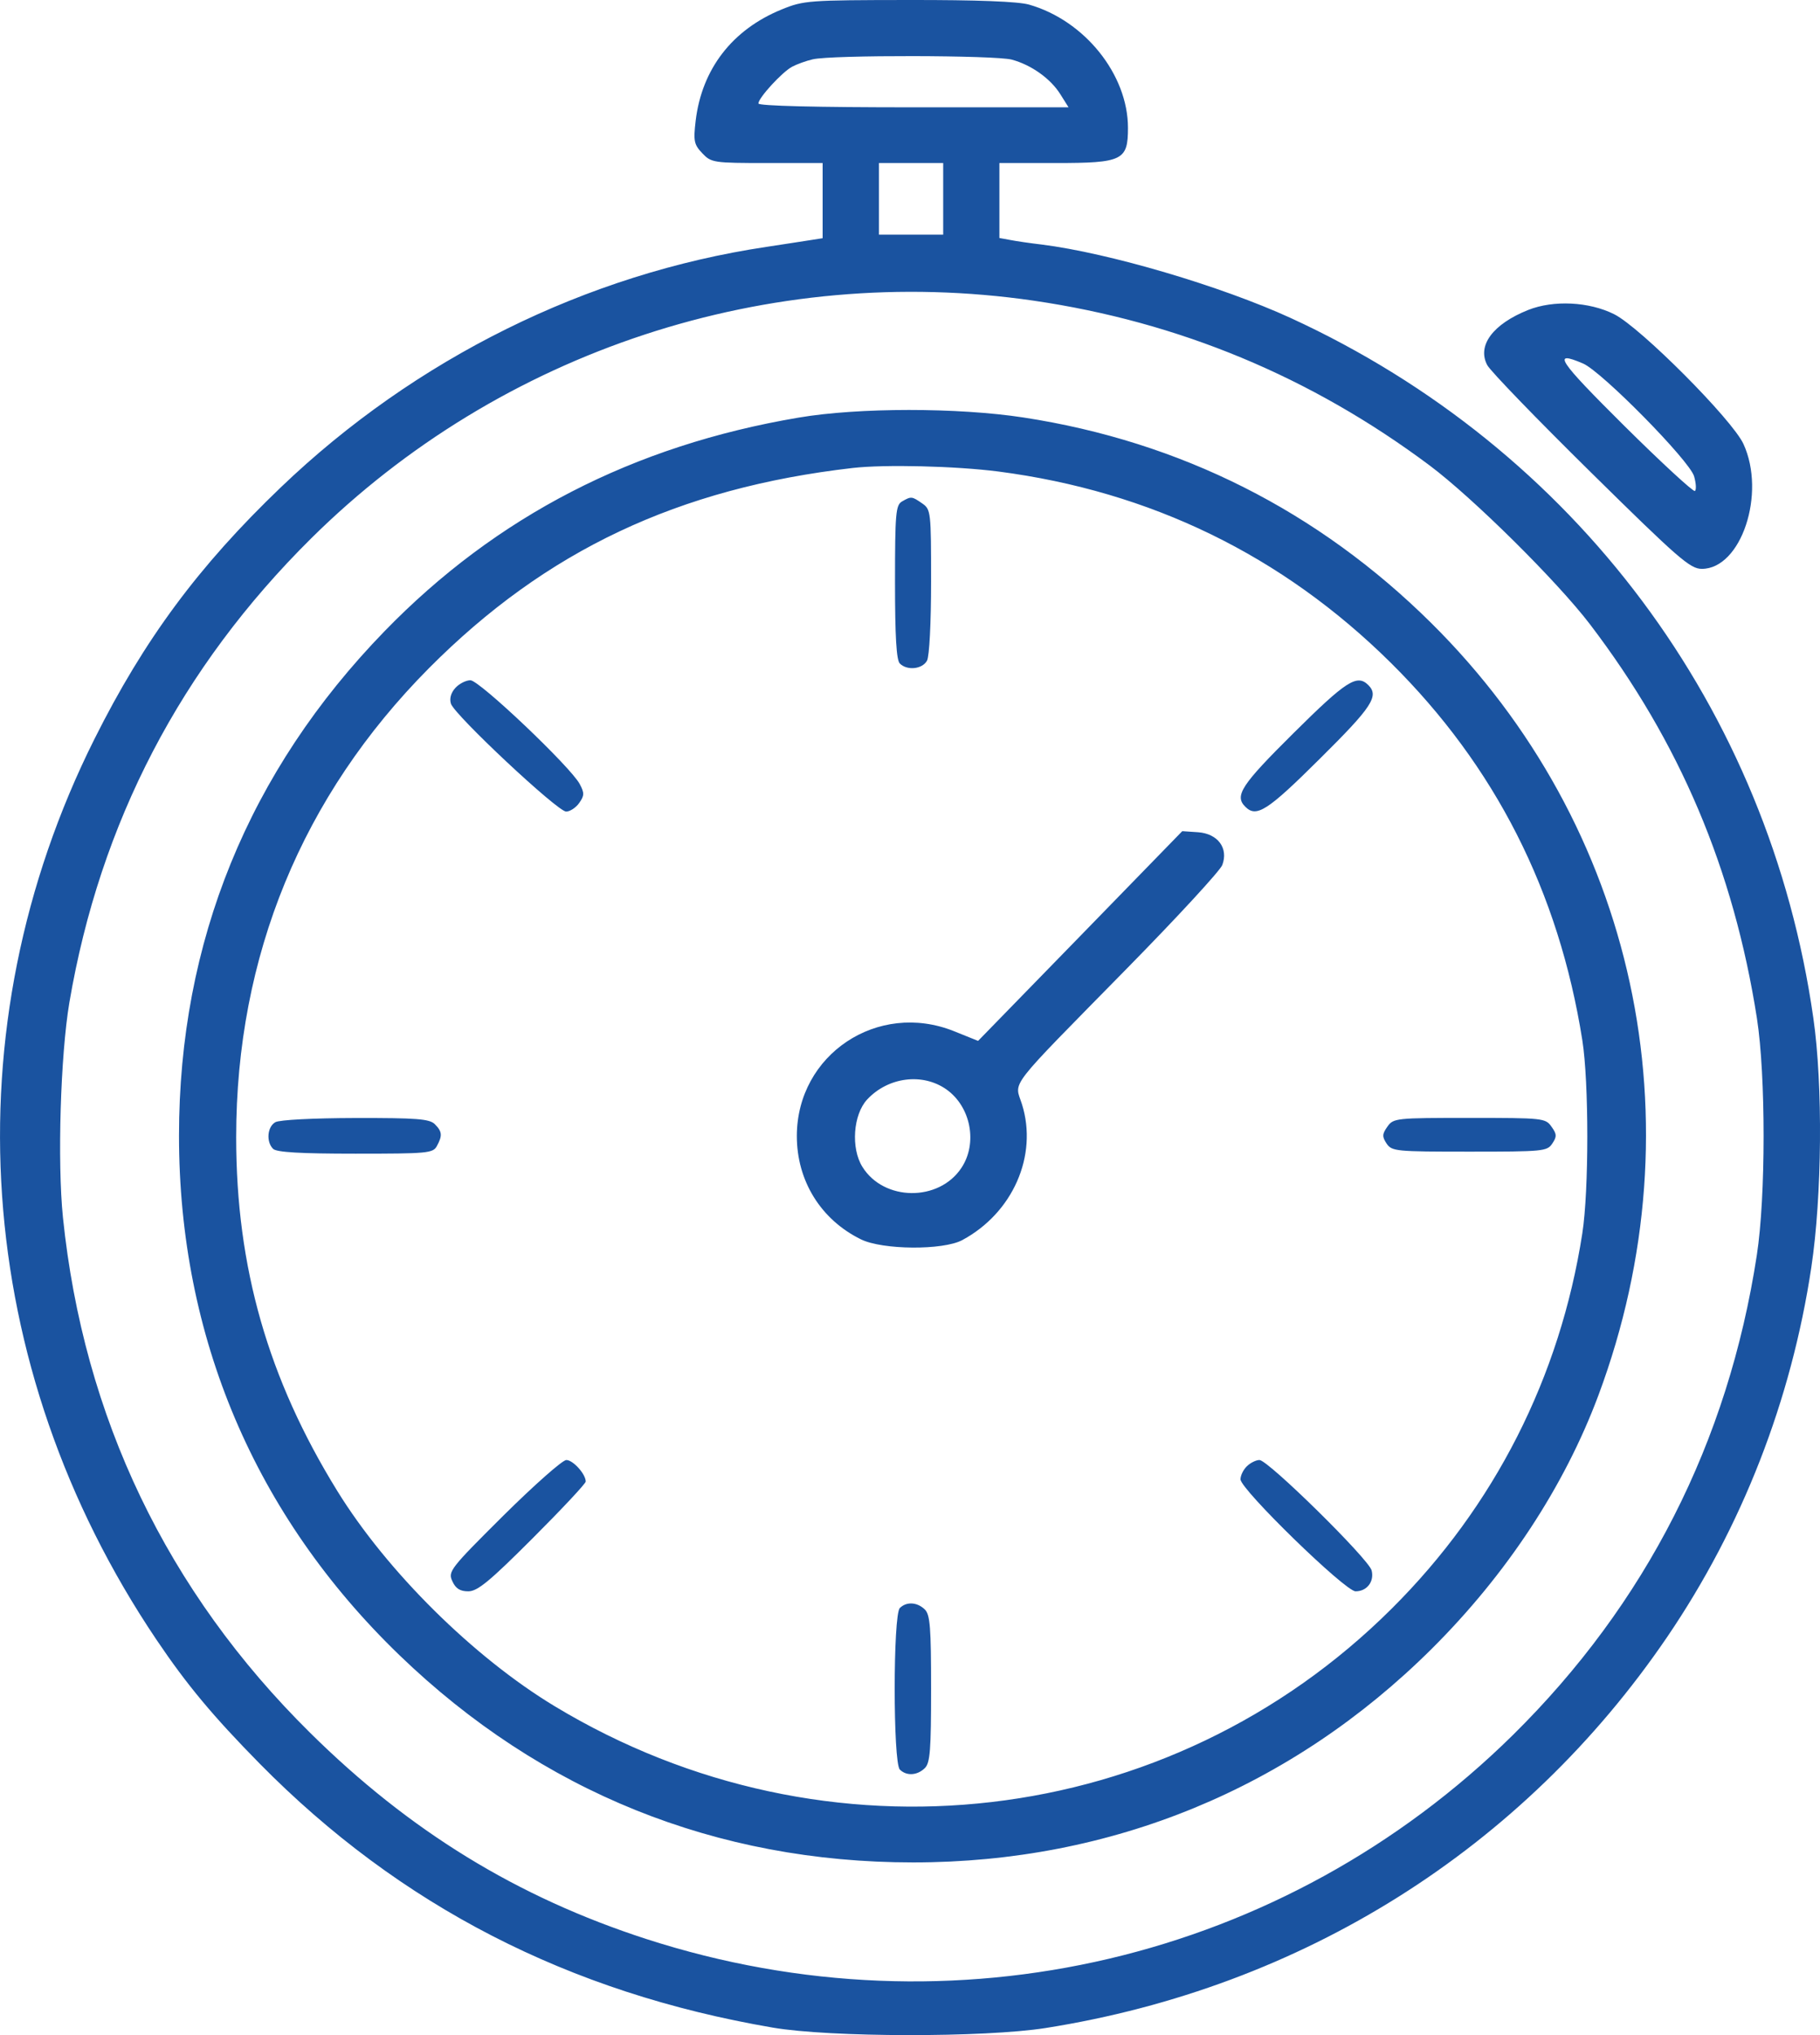 <?xml version="1.0" encoding="UTF-8"?> <svg xmlns="http://www.w3.org/2000/svg" width="17" height="19" viewBox="0 0 17 19" fill="none"> <path fill-rule="evenodd" clip-rule="evenodd" d="M7.302 0.088C6.84 0.276 6.556 0.644 6.498 1.127C6.476 1.316 6.482 1.349 6.56 1.431C6.644 1.519 6.663 1.522 7.166 1.522H7.684V1.873V2.224L7.562 2.243C7.495 2.254 7.314 2.281 7.159 2.305C5.479 2.556 3.879 3.348 2.624 4.549C1.854 5.286 1.347 5.971 0.882 6.9C-0.473 9.608 -0.256 12.76 1.461 15.308C1.746 15.731 1.99 16.023 2.427 16.467C3.735 17.793 5.31 18.604 7.217 18.93C7.752 19.022 9.195 19.024 9.767 18.934C12.166 18.555 14.226 17.26 15.572 15.284C16.271 14.257 16.732 13.076 16.919 11.832C17.019 11.166 17.028 10.133 16.938 9.506C16.526 6.615 14.714 4.19 12.056 2.969C11.403 2.67 10.359 2.362 9.729 2.283C9.626 2.271 9.495 2.252 9.439 2.241L9.335 2.222V1.872V1.522H9.861C10.486 1.522 10.536 1.498 10.536 1.194C10.536 0.696 10.131 0.191 9.612 0.043C9.511 0.014 9.128 -0.001 8.487 1.73167e-05C7.555 0.001 7.507 0.004 7.302 0.088ZM9.452 0.557C9.635 0.607 9.814 0.735 9.905 0.881L9.981 1.002H8.532C7.627 1.002 7.084 0.989 7.084 0.966C7.084 0.914 7.306 0.672 7.399 0.623C7.442 0.6 7.529 0.568 7.591 0.554C7.764 0.512 9.299 0.515 9.452 0.557ZM8.81 1.856V2.191H8.51H8.21V1.856V1.522H8.51H8.81V1.856ZM9.654 2.807C11.011 3.005 12.246 3.518 13.353 4.345C13.759 4.649 14.544 5.426 14.851 5.828C15.689 6.927 16.193 8.115 16.411 9.508C16.494 10.043 16.494 11.173 16.41 11.718C16.142 13.466 15.374 14.973 14.13 16.2C11.995 18.302 8.903 19.03 6.037 18.103C4.832 17.713 3.827 17.097 2.897 16.178C1.56 14.858 0.78 13.231 0.588 11.367C0.535 10.849 0.565 9.851 0.648 9.36C0.934 7.68 1.689 6.232 2.907 5.026C4.678 3.273 7.185 2.448 9.654 2.807ZM14.274 2.894C13.944 3.026 13.795 3.227 13.892 3.409C13.921 3.464 14.357 3.915 14.86 4.41C15.678 5.216 15.787 5.311 15.896 5.311C16.264 5.311 16.498 4.608 16.285 4.145C16.18 3.917 15.323 3.057 15.078 2.934C14.843 2.816 14.511 2.8 14.274 2.894ZM14.787 3.394C14.963 3.47 15.782 4.301 15.824 4.447C15.843 4.513 15.846 4.575 15.831 4.584C15.816 4.593 15.517 4.318 15.168 3.972C14.553 3.361 14.49 3.267 14.787 3.394ZM7.459 3.899C5.914 4.16 4.635 4.82 3.593 5.892C2.322 7.2 1.672 8.794 1.672 10.604C1.672 12.482 2.382 14.152 3.732 15.454C5.055 16.729 6.689 17.388 8.529 17.388C10.383 17.388 12.061 16.697 13.372 15.395C14.074 14.697 14.613 13.877 14.931 13.025C15.881 10.476 15.281 7.71 13.367 5.815C12.312 4.771 11.027 4.123 9.561 3.898C8.948 3.804 8.018 3.804 7.459 3.899ZM9.324 4.402C10.748 4.587 11.978 5.186 12.99 6.187C13.966 7.153 14.56 8.323 14.78 9.712C14.842 10.103 14.842 11.116 14.78 11.514C14.572 12.857 13.959 14.064 13 15.018C10.922 17.088 7.717 17.461 5.18 15.929C4.423 15.472 3.614 14.671 3.15 13.919C2.504 12.873 2.206 11.832 2.206 10.618C2.206 8.928 2.821 7.432 4.007 6.238C5.098 5.141 6.335 4.556 7.966 4.369C8.266 4.335 8.926 4.351 9.324 4.402ZM8.425 4.682C8.367 4.716 8.36 4.793 8.36 5.435C8.36 5.942 8.373 6.163 8.405 6.195C8.474 6.263 8.615 6.248 8.659 6.168C8.681 6.126 8.697 5.817 8.697 5.427C8.697 4.778 8.695 4.756 8.614 4.7C8.517 4.633 8.512 4.632 8.425 4.682ZM4.253 6.423C4.212 6.468 4.197 6.522 4.212 6.57C4.247 6.677 5.208 7.577 5.288 7.577C5.324 7.577 5.379 7.541 5.41 7.497C5.459 7.428 5.459 7.403 5.415 7.32C5.331 7.161 4.478 6.351 4.394 6.351C4.353 6.351 4.289 6.383 4.253 6.423ZM12.083 6.844C11.594 7.329 11.528 7.429 11.632 7.532C11.736 7.636 11.838 7.571 12.328 7.084C12.818 6.599 12.884 6.498 12.78 6.395C12.675 6.292 12.574 6.357 12.083 6.844ZM10.09 8.739L9.136 9.718L8.91 9.627C8.198 9.343 7.445 9.845 7.443 10.604C7.442 11.024 7.667 11.387 8.042 11.571C8.244 11.67 8.808 11.674 8.988 11.578C9.461 11.324 9.696 10.789 9.546 10.31C9.476 10.087 9.388 10.201 10.527 9.041C10.997 8.563 11.397 8.129 11.417 8.076C11.476 7.919 11.376 7.784 11.192 7.77L11.043 7.76L10.09 8.739ZM8.84 10.171C9.068 10.332 9.134 10.673 8.98 10.904C8.77 11.221 8.256 11.216 8.056 10.895C7.946 10.72 7.969 10.406 8.1 10.265C8.296 10.055 8.617 10.014 8.84 10.171ZM2.572 10.477C2.496 10.52 2.485 10.661 2.551 10.726C2.583 10.758 2.807 10.771 3.319 10.771C3.995 10.771 4.045 10.767 4.081 10.699C4.134 10.602 4.13 10.564 4.061 10.495C4.011 10.446 3.891 10.437 3.32 10.438C2.926 10.439 2.61 10.455 2.572 10.477ZM12.959 10.519C12.91 10.588 12.909 10.612 12.952 10.677C13.001 10.749 13.039 10.752 13.726 10.752C14.412 10.752 14.451 10.749 14.499 10.677C14.543 10.612 14.542 10.588 14.492 10.519C14.436 10.439 14.414 10.437 13.726 10.437C13.038 10.437 13.015 10.439 12.959 10.519ZM4.703 14.149C4.204 14.645 4.183 14.672 4.225 14.762C4.256 14.831 4.297 14.857 4.374 14.857C4.46 14.857 4.573 14.764 4.975 14.362C5.248 14.089 5.471 13.851 5.471 13.832C5.471 13.762 5.352 13.631 5.29 13.631C5.254 13.631 4.991 13.864 4.703 14.149ZM11.646 13.69C11.613 13.722 11.587 13.776 11.587 13.811C11.587 13.905 12.565 14.857 12.662 14.857C12.768 14.857 12.838 14.766 12.812 14.662C12.785 14.556 11.845 13.631 11.764 13.631C11.732 13.631 11.678 13.658 11.646 13.69ZM8.405 15.013C8.341 15.076 8.341 16.458 8.405 16.521C8.467 16.583 8.568 16.577 8.639 16.507C8.688 16.459 8.697 16.337 8.697 15.767C8.697 15.197 8.688 15.076 8.639 15.027C8.568 14.957 8.467 14.951 8.405 15.013Z" fill="#1A53A0"></path> </svg> 